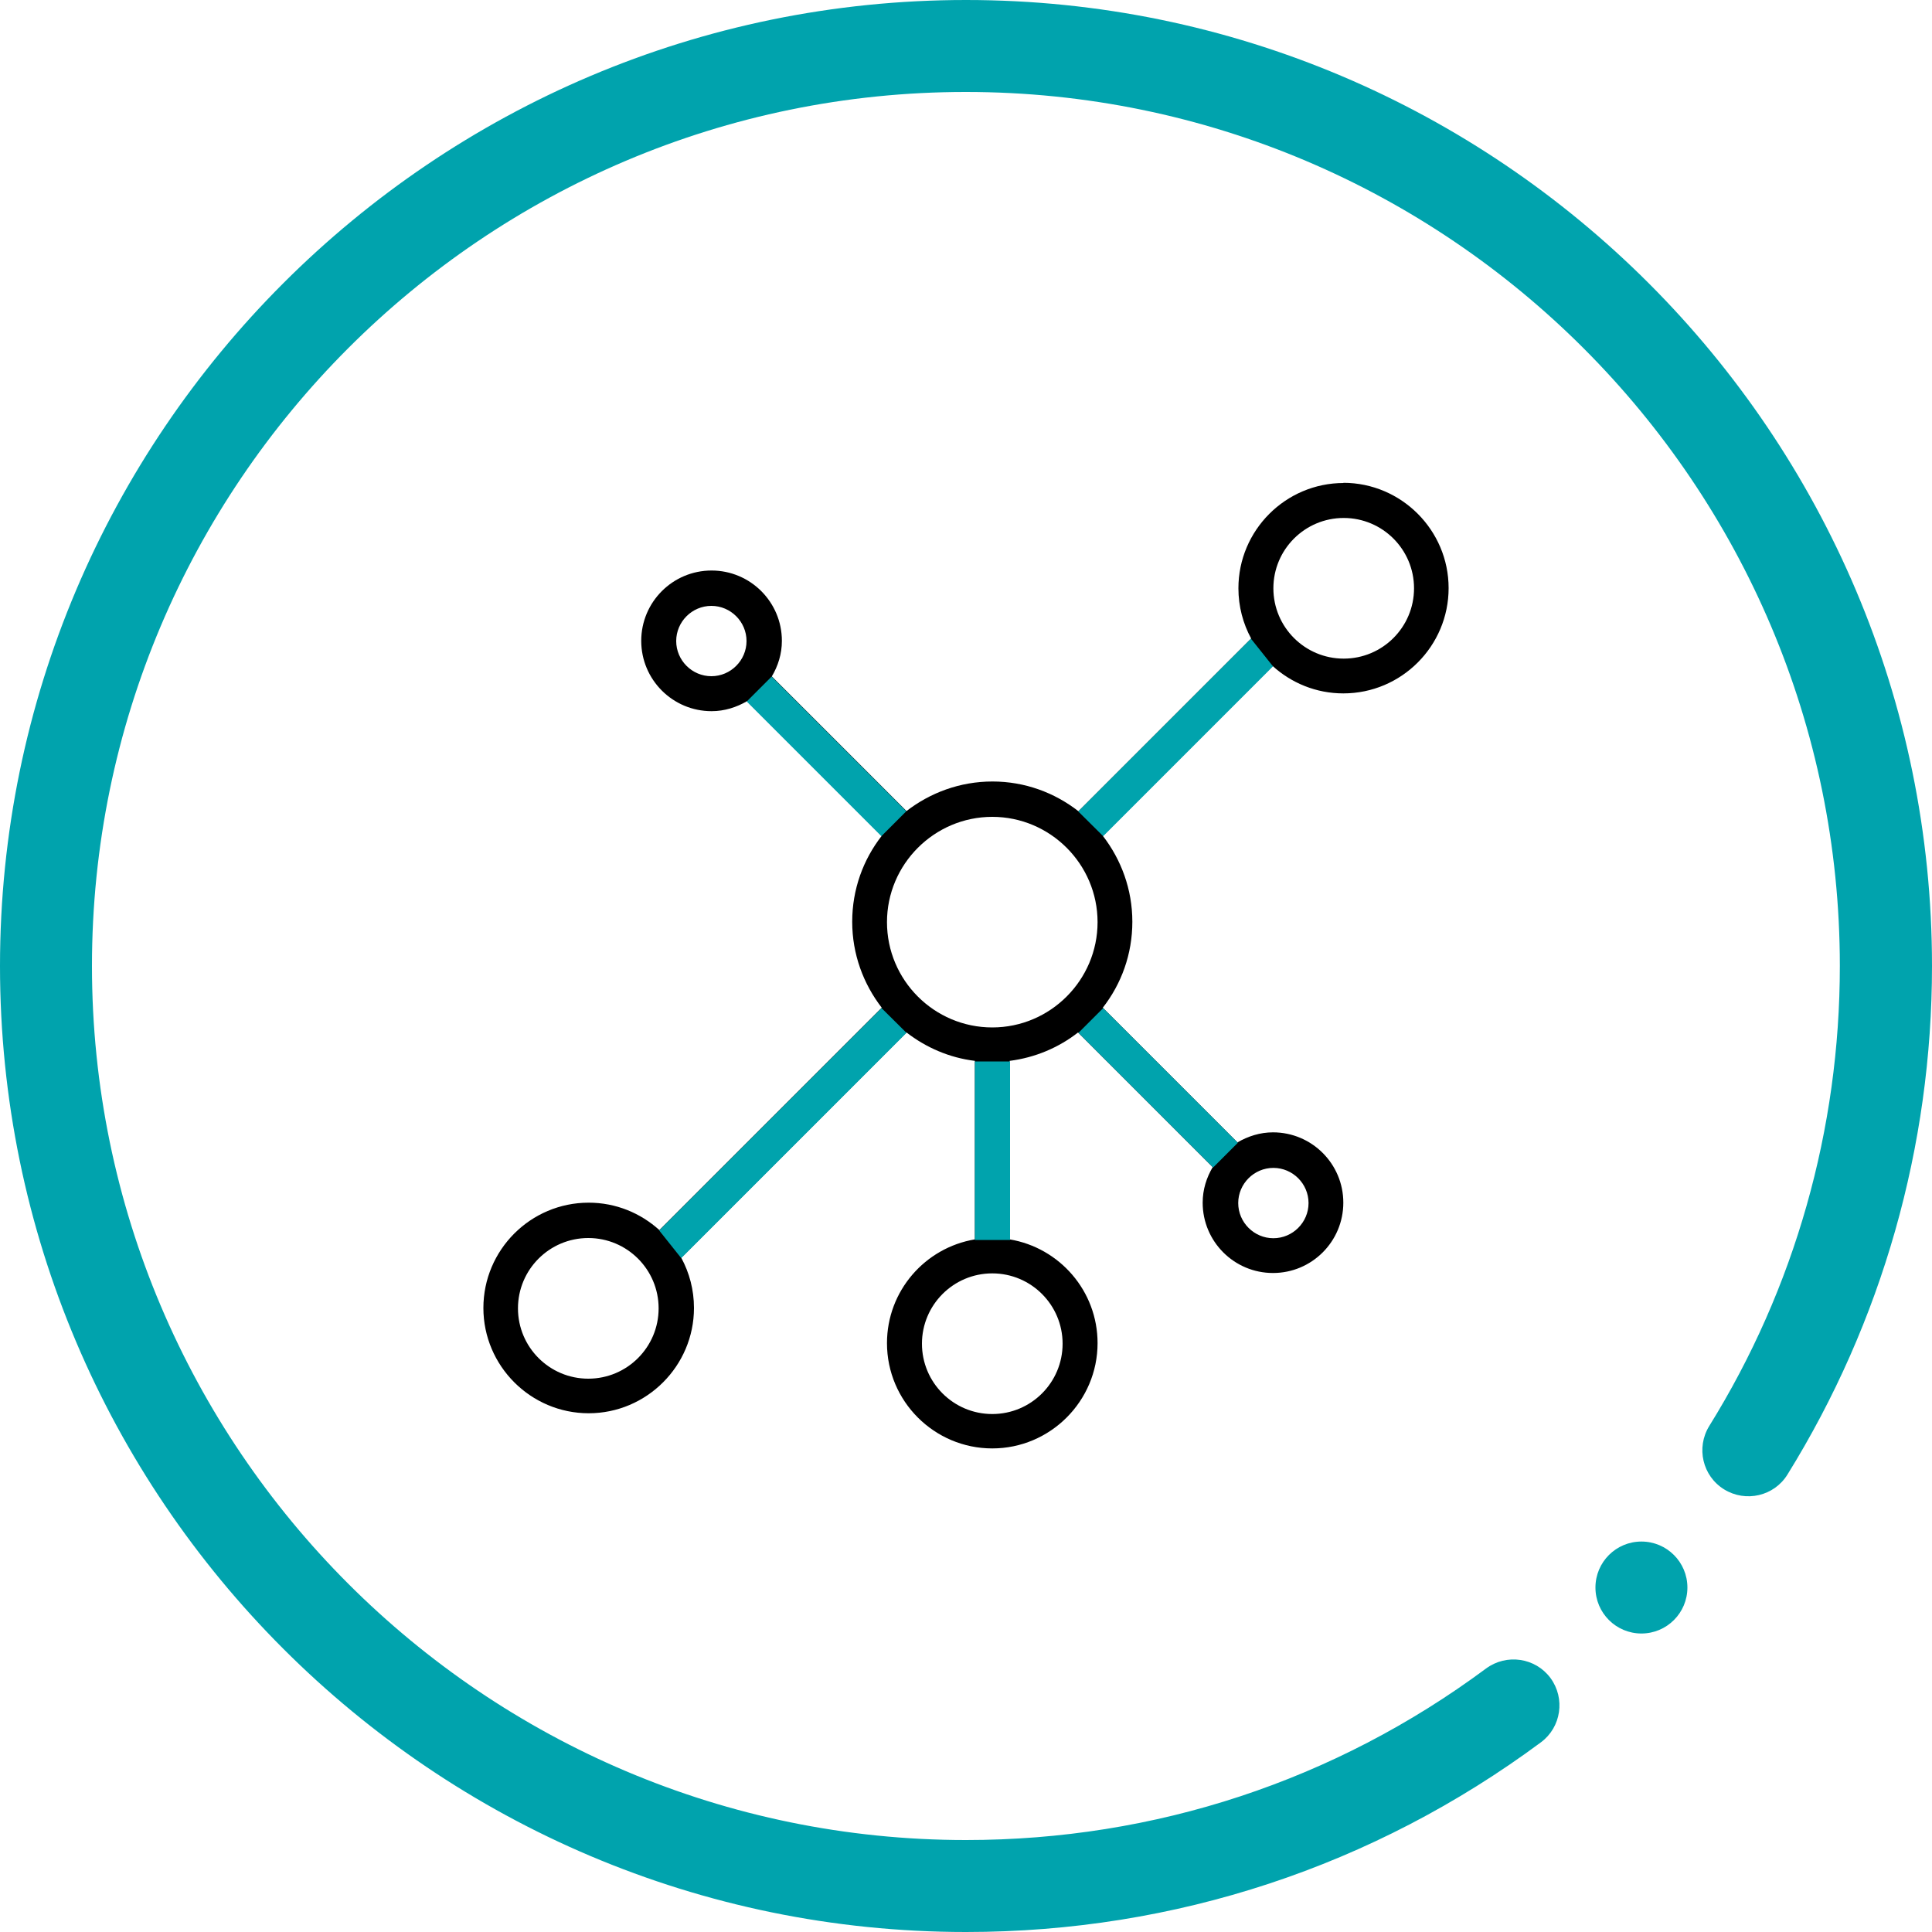 <?xml version="1.0" encoding="UTF-8"?>
<svg xmlns="http://www.w3.org/2000/svg" viewBox="0 0 100 100">
  <defs>
    <style>
      .cls-1 {
        fill: #000;
      }

      .cls-1, .cls-2, .cls-3 {
        stroke-width: 0px;
      }

      .cls-2 {
        fill: #00a3ad;
      }

      .cls-3 {
        fill: #00a3ad;
      }
    </style>
  </defs>
  <g id="Layer_1" data-name="Layer 1">
    <path class="cls-1" d="M69.55,25c-3.01,0-5.45,2.45-5.45,5.45,0,.94.24,1.83.66,2.6l-8.94,8.94c-1.23-.96-2.77-1.54-4.45-1.54s-3.22.58-4.45,1.53l-6.97-6.97c.32-.54.52-1.16.52-1.84,0-2.01-1.63-3.64-3.64-3.64s-3.64,1.63-3.64,3.64,1.63,3.64,3.64,3.64c.67,0,1.29-.2,1.84-.52l6.97,6.97c-.96,1.23-1.53,2.77-1.53,4.45s.58,3.22,1.53,4.45l-11.51,11.51c-.97-.88-2.25-1.42-3.66-1.42-3.01,0-5.45,2.45-5.45,5.45s2.45,5.45,5.45,5.45,5.45-2.45,5.45-5.45c0-.94-.24-1.83-.66-2.6l11.66-11.66c1.01.78,2.22,1.31,3.54,1.47v9.24c-2.58.43-4.55,2.67-4.55,5.37,0,3.01,2.45,5.45,5.45,5.45s5.45-2.45,5.45-5.45c0-2.7-1.97-4.94-4.55-5.37v-9.24c1.33-.17,2.54-.69,3.54-1.47l6.97,6.97c-.32.54-.52,1.16-.52,1.84,0,2.01,1.63,3.64,3.64,3.64s3.64-1.63,3.64-3.64-1.63-3.64-3.64-3.64c-.67,0-1.29.2-1.84.52l-6.97-6.97c.96-1.23,1.53-2.77,1.53-4.45s-.58-3.22-1.53-4.45l8.79-8.79c.97.88,2.25,1.42,3.66,1.42,3.01,0,5.45-2.45,5.45-5.45s-2.45-5.45-5.45-5.45ZM35,33.18c0-1,.82-1.82,1.82-1.82s1.82.82,1.82,1.82-.82,1.82-1.82,1.82-1.82-.82-1.82-1.82ZM30.45,71.36c-2.01,0-3.64-1.63-3.64-3.64s1.63-3.64,3.64-3.64,3.64,1.63,3.64,3.64-1.63,3.64-3.64,3.64ZM55,69.55c0,2.01-1.63,3.64-3.64,3.64s-3.64-1.63-3.64-3.64,1.63-3.64,3.64-3.64,3.64,1.63,3.64,3.64ZM51.36,53.18c-3.01,0-5.45-2.45-5.45-5.45s2.45-5.45,5.45-5.45,5.45,2.45,5.45,5.45-2.45,5.45-5.45,5.45ZM67.73,62.27c0,1-.82,1.82-1.82,1.82s-1.82-.82-1.82-1.82.82-1.82,1.82-1.82,1.82.82,1.82,1.82ZM69.55,34.09c-2.01,0-3.64-1.63-3.64-3.64s1.63-3.64,3.64-3.64,3.64,1.63,3.64,3.64-1.63,3.64-3.64,3.64Z"/>
    <path class="cls-3" d="M57.1,43.28l8.79-8.79-1.14-1.43-8.94,8.94M55.82,53.46l6.97,6.97,1.28-1.28-6.97-6.97M50.46,54.94v9.24h1.82v-9.24M45.63,52.18l-11.51,11.51,1.14,1.43,11.66-11.66M46.91,41.99l-6.97-6.97-1.29,1.29,6.97,6.97M51.36,53.18"/>
  </g>
  <g id="Circle">
    <g>
      <path class="cls-2" d="M50,100C22.43,100,0,77.57,0,50S22.43,0,50,0s50,22.43,50,50c0,9.33-2.59,18.43-7.48,26.32-.69,1.12-2.16,1.46-3.28.77-1.12-.69-1.46-2.16-.77-3.28,4.43-7.13,6.76-15.37,6.76-23.81,0-24.94-20.29-45.24-45.24-45.24S4.76,25.06,4.76,50s20.29,45.24,45.24,45.24c9.78,0,19.09-3.07,26.92-8.88,1.06-.78,2.55-.56,3.33.49.78,1.06.56,2.55-.49,3.33-8.66,6.42-18.95,9.82-29.76,9.82Z"/>
      <circle class="cls-2" cx="84.96" cy="82.17" r="2.38"/>
    </g>
  </g>
</svg>